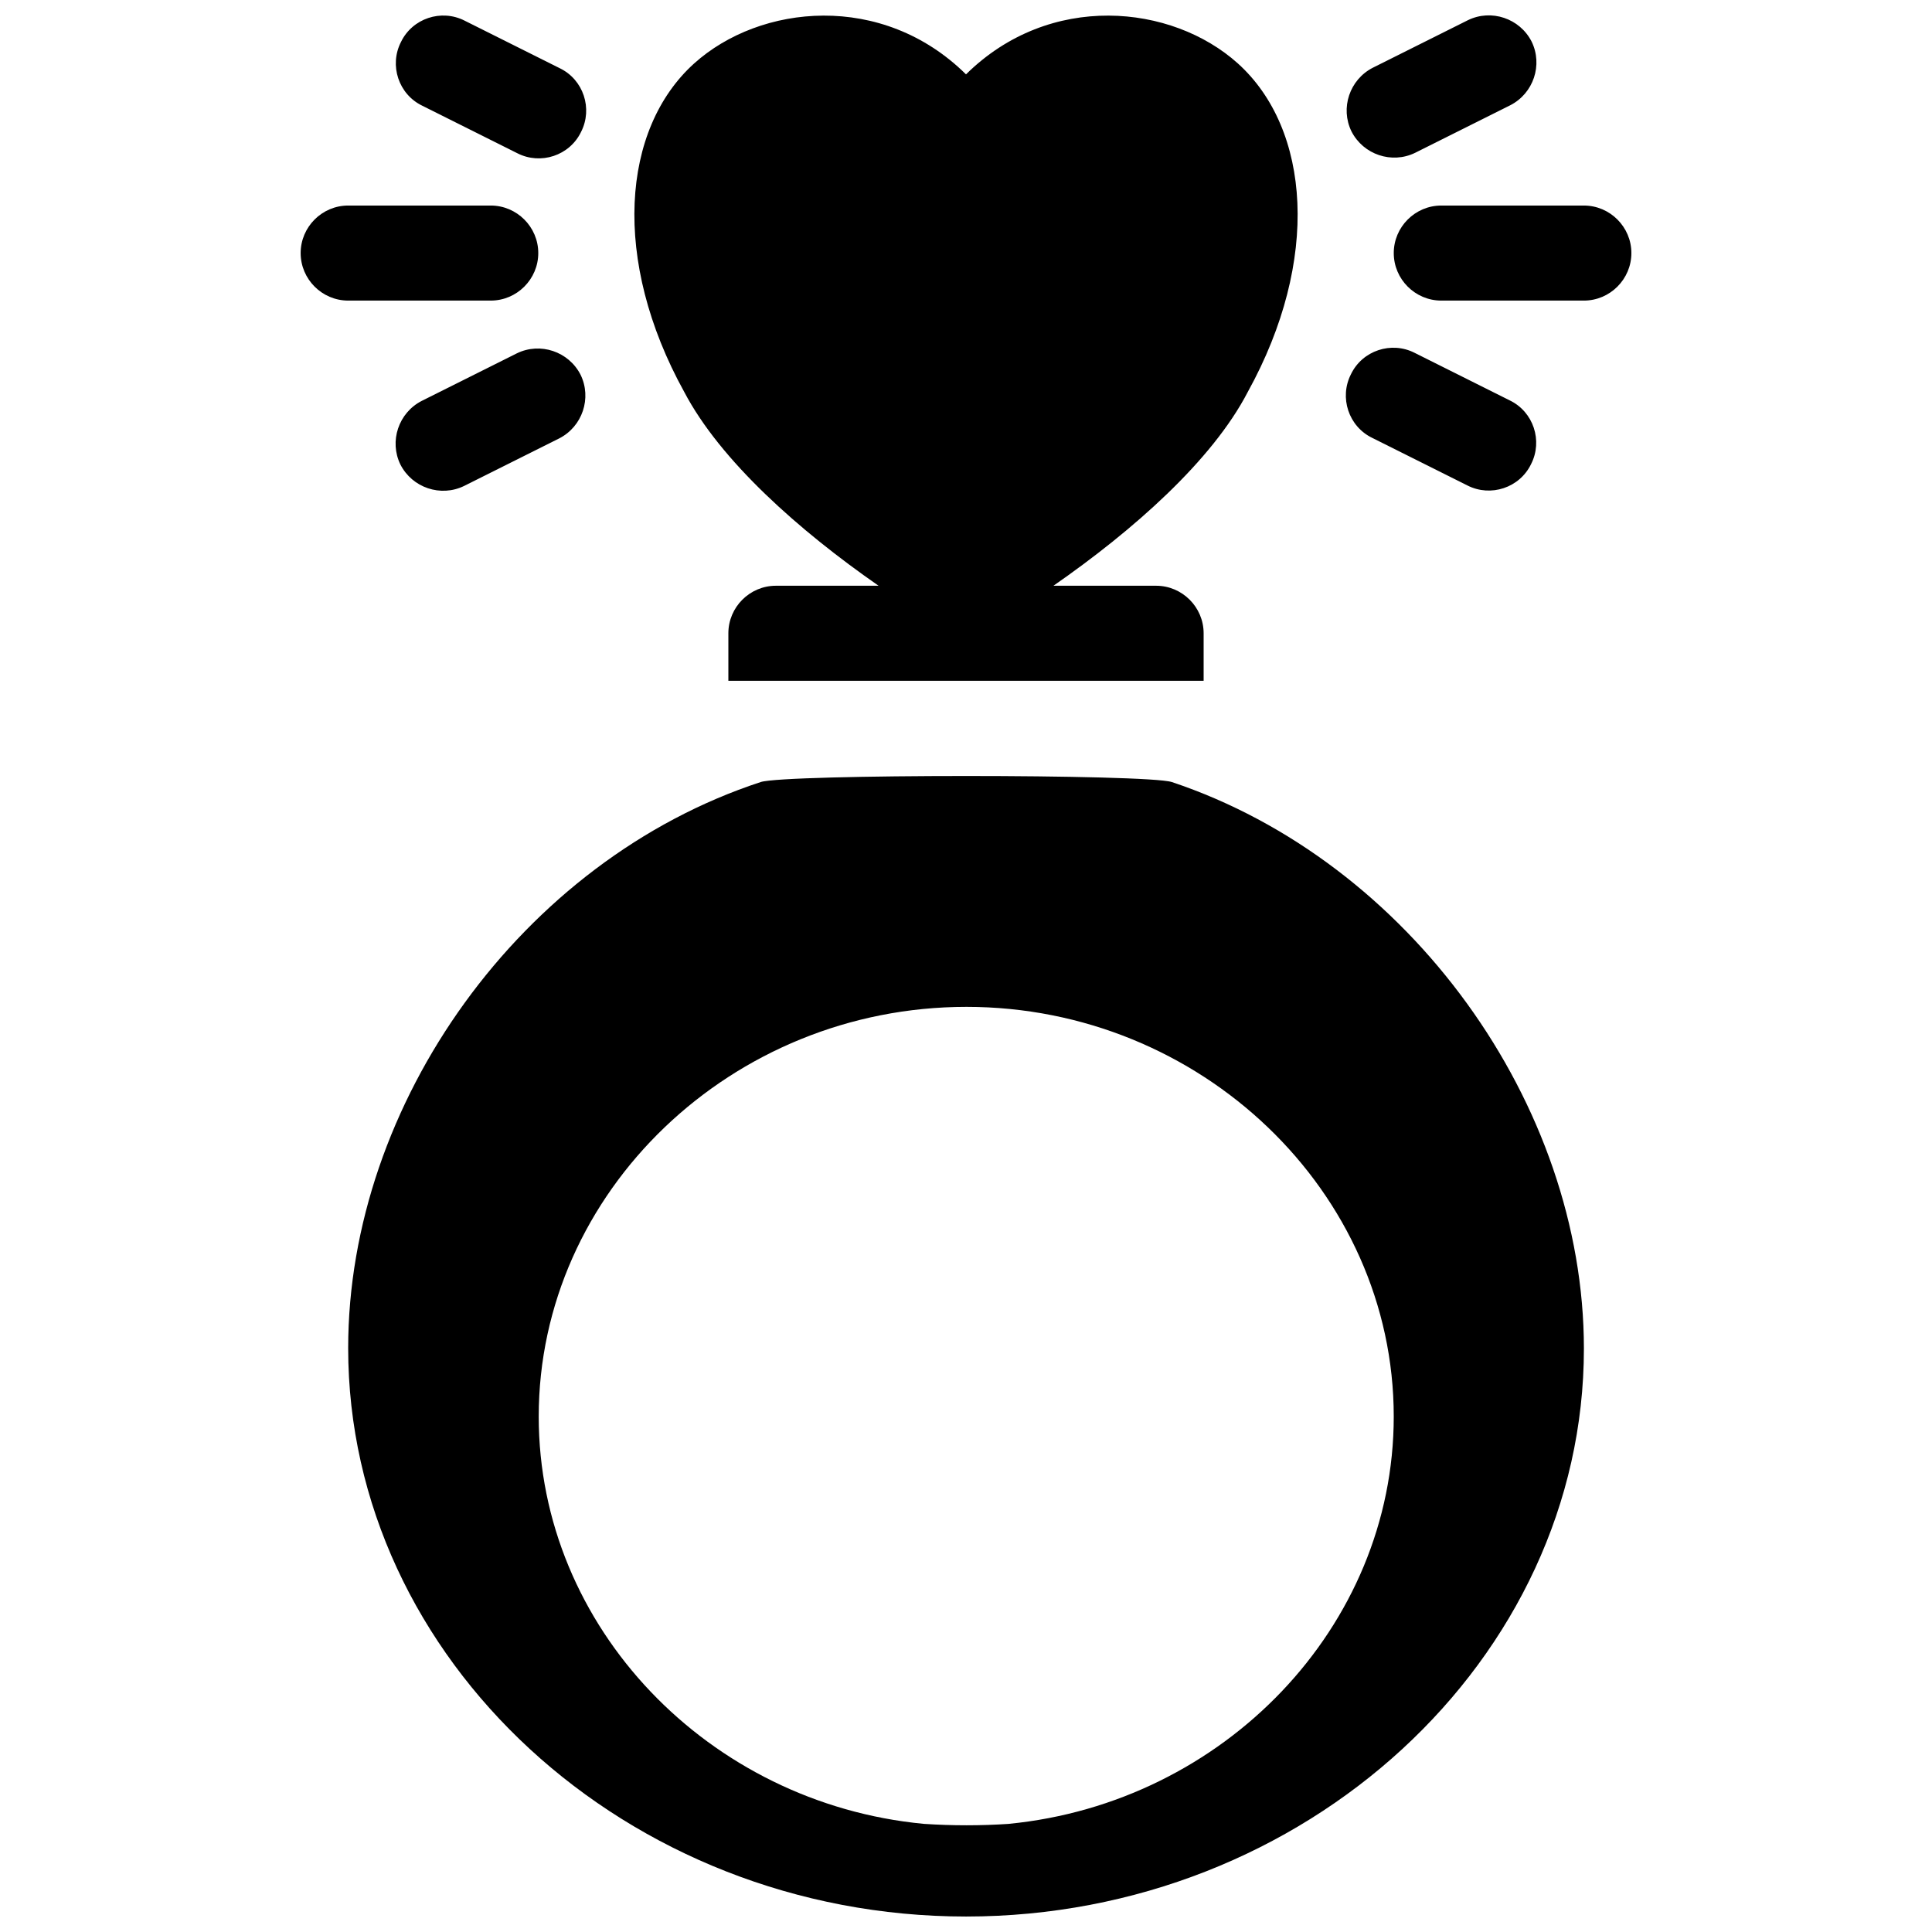 <?xml version="1.0" encoding="UTF-8"?>
<!-- Uploaded to: ICON Repo, www.iconrepo.com, Generator: ICON Repo Mixer Tools -->
<svg width="800px" height="800px" version="1.1" viewBox="144 144 512 512" xmlns="http://www.w3.org/2000/svg">
 <defs>
  <clipPath id="a">
   <path d="m223 148.09h354v503.81h-354z"/>
  </clipPath>
 </defs>
 <g clip-path="url(#a)">
  <path d="m454.54 351.25c-6.551-2.141-102.4-2.141-108.95 0-63.352 20.781-109.32 85.145-109.32 150.01 0 82.5 73.809 150.64 163.74 150.64s163.74-68.141 163.74-150.51c0-64.738-46.223-129.1-109.2-150.14zm-43.203 276.09c56.93-5.543 102.02-52.145 102.02-107.94 0-59.574-51.137-108.57-113.23-108.57-62.219 0-113.36 48.996-113.36 108.57 0 55.922 45.09 102.52 102.02 107.94 3.777 0.25 7.559 0.379 11.336 0.379s7.559-0.125 11.336-0.379zm-34.512-328.11h-27.207c-6.926 0-12.594 5.668-12.594 12.594v12.594h125.95v-12.594c0-6.926-5.668-12.594-12.594-12.594h-27.207c21.035-14.609 42.066-33.125 51.516-51.387 19.27-34.891 16.625-69.652-2.644-87.031-17.508-15.742-49.879-19.02-72.043 2.898-22.168-21.914-54.539-18.641-72.043-2.898-19.27 17.383-21.914 52.145-2.644 87.031 9.574 18.262 30.48 36.777 51.516 51.387zm130.86-39.172 25.191 12.594c6.172 3.148 13.855 0.629 16.879-5.668 3.148-6.172 0.629-13.855-5.668-16.879l-25.191-12.594c-6.172-3.148-13.855-0.629-16.879 5.668-3.148 6.172-0.629 13.855 5.668 16.879zm-226.71-22.418-25.191 12.594c-6.172 3.148-8.691 10.707-5.668 16.879 3.148 6.172 10.707 8.691 16.879 5.668l25.191-12.594c6.172-3.148 8.691-10.707 5.668-16.879-3.148-6.172-10.707-8.691-16.879-5.668zm244.98-13.98h37.785c6.926 0 12.594-5.668 12.594-12.594 0-6.926-5.668-12.594-12.594-12.594h-37.785c-6.926 0-12.594 5.668-12.594 12.594 0 6.926 5.668 12.594 12.594 12.594zm-251.9-25.188h-37.785c-6.926 0-12.594 5.668-12.594 12.594 0 6.926 5.668 12.594 12.594 12.594h37.785c6.926 0 12.594-5.668 12.594-12.594 0-6.926-5.668-12.594-12.594-12.594zm244.98-13.98 25.191-12.594c6.172-3.148 8.691-10.707 5.668-16.879-3.148-6.172-10.707-8.691-16.879-5.668l-25.191 12.594c-6.172 3.148-8.691 10.707-5.668 16.879 3.148 6.172 10.707 8.691 16.879 5.668zm-226.71-22.422-25.191-12.594c-6.172-3.148-13.855-0.629-16.879 5.668-3.148 6.172-0.629 13.855 5.668 16.879l25.191 12.594c6.172 3.148 13.855 0.629 16.879-5.668 3.148-6.172 0.629-13.855-5.668-16.879z" fill-rule="evenodd"/>
 </g>
</svg>